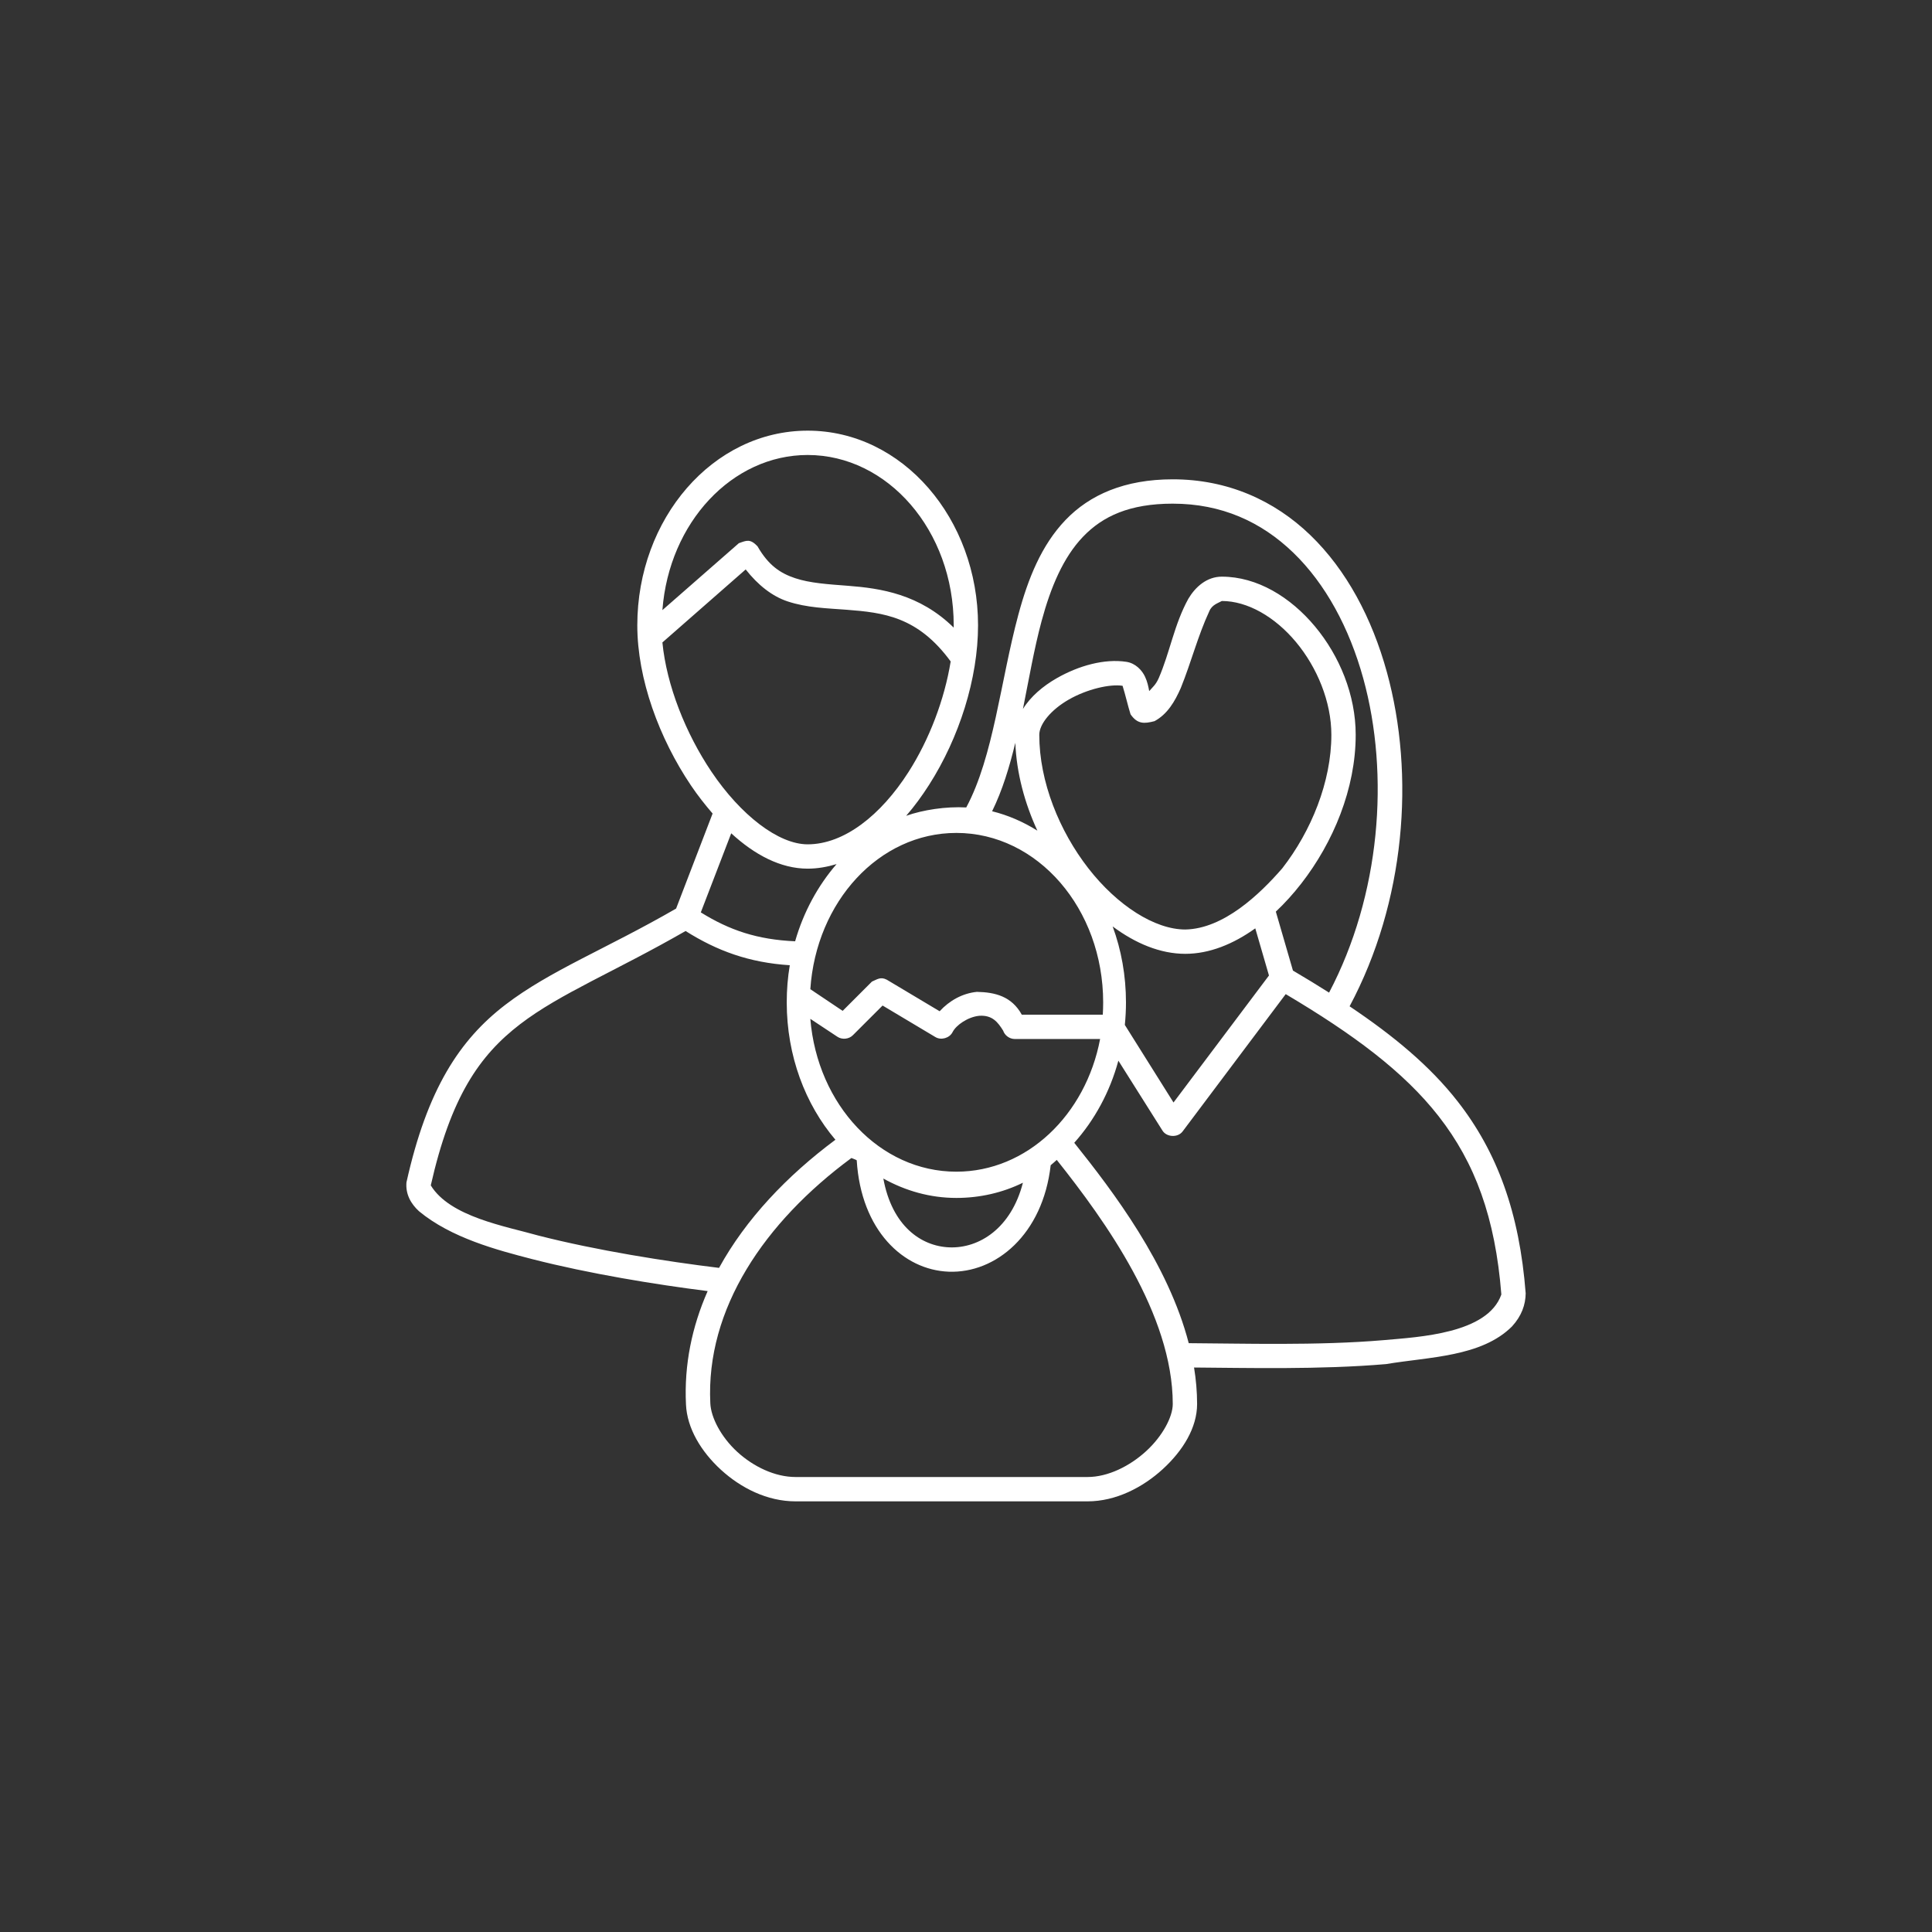 <?xml version="1.0" encoding="UTF-8"?>
<svg width="1200pt" height="1200pt" version="1.1" viewBox="0 0 1200 1200" xmlns="http://www.w3.org/2000/svg">
 <rect x="0" y="0" width="1200" height="1200" fill="#333333" stroke="none"/>
 <path d="m501.66 267.49c-58.984 0-105.82 54.77-105.82 120.91 0 33.43 13.656 70.234 33.305 99.422 4.199 6.242 8.754 12 13.465 17.477l-22.676 59.039c-43.602 25.148-78.238 38.426-106.06 59.75-28.367 21.742-48.562 52.457-61.414 110.29-0.641 7.344 2.75 13.348 7.797 17.949 19.98 16.566 48.453 24.094 70.391 29.758 35.402 9.055 76.191 15.707 108.89 19.836-9.742 22.098-14.668 45.73-13.465 70.375 0.625 14.812 9.383 29.312 21.73 40.621 12.352 11.309 28.746 19.602 46.297 19.602h181.41c17.637 0 34.312-8.656 46.77-20.074 12.461-11.418 21.258-25.691 21.258-40.383 0-7.625-0.676-15.164-1.891-22.672 32.125 0.211 78.176 1.41 119.29-2.125 26.789-4.516 59.164-4.426 78.188-23.379 6.008-6.574 8.398-13.457 8.504-20.547-3.859-50.184-17.715-87.824-42.281-119.26-17.133-21.926-39.648-40.625-67.086-59.039 34.555-64.66 40.84-143.35 23.148-207.59-9.262-33.629-25.121-63.414-47.48-85.02-22.359-21.605-51.457-34.715-85.508-34.715-29.906 0-51.609 9.609-66.613 25.27s-23.262 36.457-29.289 58.805c-11.117 41.223-15.391 88.102-32.363 119.73-12.652-0.688-26.785 1.484-37.32 5.195 5.117-5.883 9.824-12.328 14.172-19.129 18.75-29.316 30.473-66.062 30.473-99.188 0-66.145-46.84-120.91-105.82-120.91zm0 15.113c49.559 0 90.707 46.734 90.707 105.8 0 0.461 0.004 0.953 0 1.418-21.246-20.828-45.348-24.414-65.668-25.977-12.461-0.957-23.605-1.648-32.832-4.723-9.227-3.074-16.633-8.027-23.387-19.836-4.574-4.773-6.785-3.606-11.574-1.891l-47.48 41.562c4.141-54.492 43.371-96.355 90.234-96.355zm226.77 30.23c30.199 0 54.957 11.215 74.879 30.465s34.773 46.617 43.465 78.168c16.488 59.871 10.645 134.45-21.258 195.07-7.203-4.562-14.609-9.094-22.441-13.699l-10.629-36.605c5.625-5.289 10.867-11.102 15.828-17.477 19.828-25.492 33.777-58.906 33.777-92.34 0-24.77-10.043-49.035-25.273-67.305-15.23-18.273-35.953-30.938-57.871-30.938-9.391 0-16.465 6.441-20.785 13.699-8.844 16.016-11.457 33.367-18.426 49.359-1.875 4.242-3.894 5.656-5.906 8.027-0.5-2.742-1.082-5.734-2.598-8.973-1.832-3.918-5.836-8.34-11.574-9.211-13.602-2.066-29.555 2.352-43.227 10.156-8.445 4.82-16.199 11.305-21.023 19.129 3.746-18.703 6.961-37.449 11.574-54.555 5.723-21.223 13.516-39.66 25.746-52.426 12.234-12.77 28.961-20.547 55.746-20.547zm-265.27 40.855c7.578 9.66 16.387 16.641 25.984 19.836 12.031 4.012 24.508 4.266 36.613 5.195 23.07 1.773 44.324 4.246 64.723 32.117-3.836 23.637-13.266 48.469-26.219 68.723-17.156 26.824-39.996 44.871-62.598 44.871-18.176 0-41.621-18.156-59.762-45.105-15.973-23.723-27.867-53.598-30.473-80.293zm295.74 19.602c15.875 0 32.945 9.77 46.062 25.504 13.113 15.734 21.969 37.051 21.969 57.625 0 29.172-12.508 59.801-30.473 82.895-14.113 16.246-36.48 37.566-60.234 38.023-19.016 0-42.27-14.93-60.234-38.023s-30.473-53.719-30.473-82.895c0-6.668 7.266-15.594 18.426-21.961 11.16-6.371 25.297-9.719 33.305-8.5 1.84 5.875 3.434 12.98 4.961 17.715 4.25 6.152 8.441 5.926 14.883 4.25 8.047-4.348 12.621-12.223 16.297-20.547 6.613-16.363 10.484-32.086 17.715-47.703 1.684-4.098 5.465-5.047 7.797-6.379zm-128.27 88.086c0.766 18.805 5.789 37.418 13.699 54.555-8.68-5.445-18.18-9.586-28.109-12.043 6.434-13.098 10.793-27.582 14.41-42.508zm-36.613 55.969c50.469 0 91.18 47.109 91.18 105.33 0 2.531-0.086 5.07-0.234 7.559h-50.312c-6.301-11.395-16.488-13.922-27.875-14.168-9.09 0.91-17.113 5.484-23.148 12.043l-32.836-19.602c-3.918-2.019-6.031-0.137-9.211 1.18l-18.188 18.184-20.078-13.461c3.629-54.359 42.641-97.062 90.707-97.062zm-139.84 0.234c14.551 13.391 30.734 21.961 47.48 21.961 6.184 0 12.137-1.086 17.953-2.832-11.52 13.289-20.531 29.695-25.746 47.941-23.52-1.043-40.672-6.832-58.582-17.949zm236.92 57.859c14.117 10.5 29.52 17.004 45.117 17.004 14.992 0 29.801-6.043 43.465-15.824l8.504 29.285-59.289 78.879-30.234-48.176c0.449-4.547 0.707-9.254 0.707-13.934 0-16.75-2.93-32.703-8.266-47.234zm-265.27 2.832c19.523 12.312 39.449 19.637 64.723 21.254-1.273 7.535-1.891 15.184-1.891 23.145 0 33.121 11.543 63.316 30.234 85.254-30.133 22.406-55.672 49.348-72.281 79.586-32.941-4.027-75.961-10.805-112.2-20.074-20.281-5.773-54.93-11.594-66.848-31.172 12.371-54.629 29.973-80.559 55.512-100.13 25.031-19.184 58.84-32.637 102.75-57.859zm372.75 39.203c41.945 24.887 73.312 48.105 94.957 75.809 22.598 28.918 35.23 62.965 38.977 110.76-8.516 24.34-51.133 26.375-72.992 28.34-40.984 3.523-88.613 2.051-121.18 1.891-12.777-49.234-46.809-94.055-71.102-124.46 12.473-13.965 22.105-31.406 27.402-51.012l27.402 43.453c2.598 4.18 9.613 4.445 12.52 0.477zm-250.39 7.086 32.832 19.602c3.551 2.125 8.762 0.621 10.629-3.07 2.203-4.402 9.57-9.461 16.535-10.156 8.207-0.559 11.621 4.019 14.883 9.211 0.977 2.969 3.961 5.156 7.086 5.195h53.148c-8.961 47.246-45.562 82.418-89.289 82.418-47.52 0-86.316-41.492-90.707-94.938l16.77 11.098c2.906 1.996 7.223 1.574 9.684-0.945zm-16.062 96.121c2.672 43.48 28.922 68.148 57.164 69.195 29.254 1.082 58.418-23.137 63.305-66.125 1.297-1.004 2.523-2.234 3.781-3.305 30 37.699 72.047 96.055 72.047 151.61 0 7.977-6.316 19.922-16.535 29.285s-23.777 16.059-36.379 16.059h-181.41c-12.684 0-26.066-6.363-36.141-15.586s-16.395-21.359-16.77-30.23c-2.856-58.574 33.59-112.45 87.637-152.32 0 0 3.316 1.25 3.309 1.418zm16.535 11.336c13.785 7.656 29.055 12.043 45.352 12.043 14.59 0 28.691-3.234 41.336-9.445-7.293 28.375-27.23 40.828-45.59 40.148-17.809-0.656-35.766-13.465-41.102-42.746z" fill="#fff"/>
</svg>
